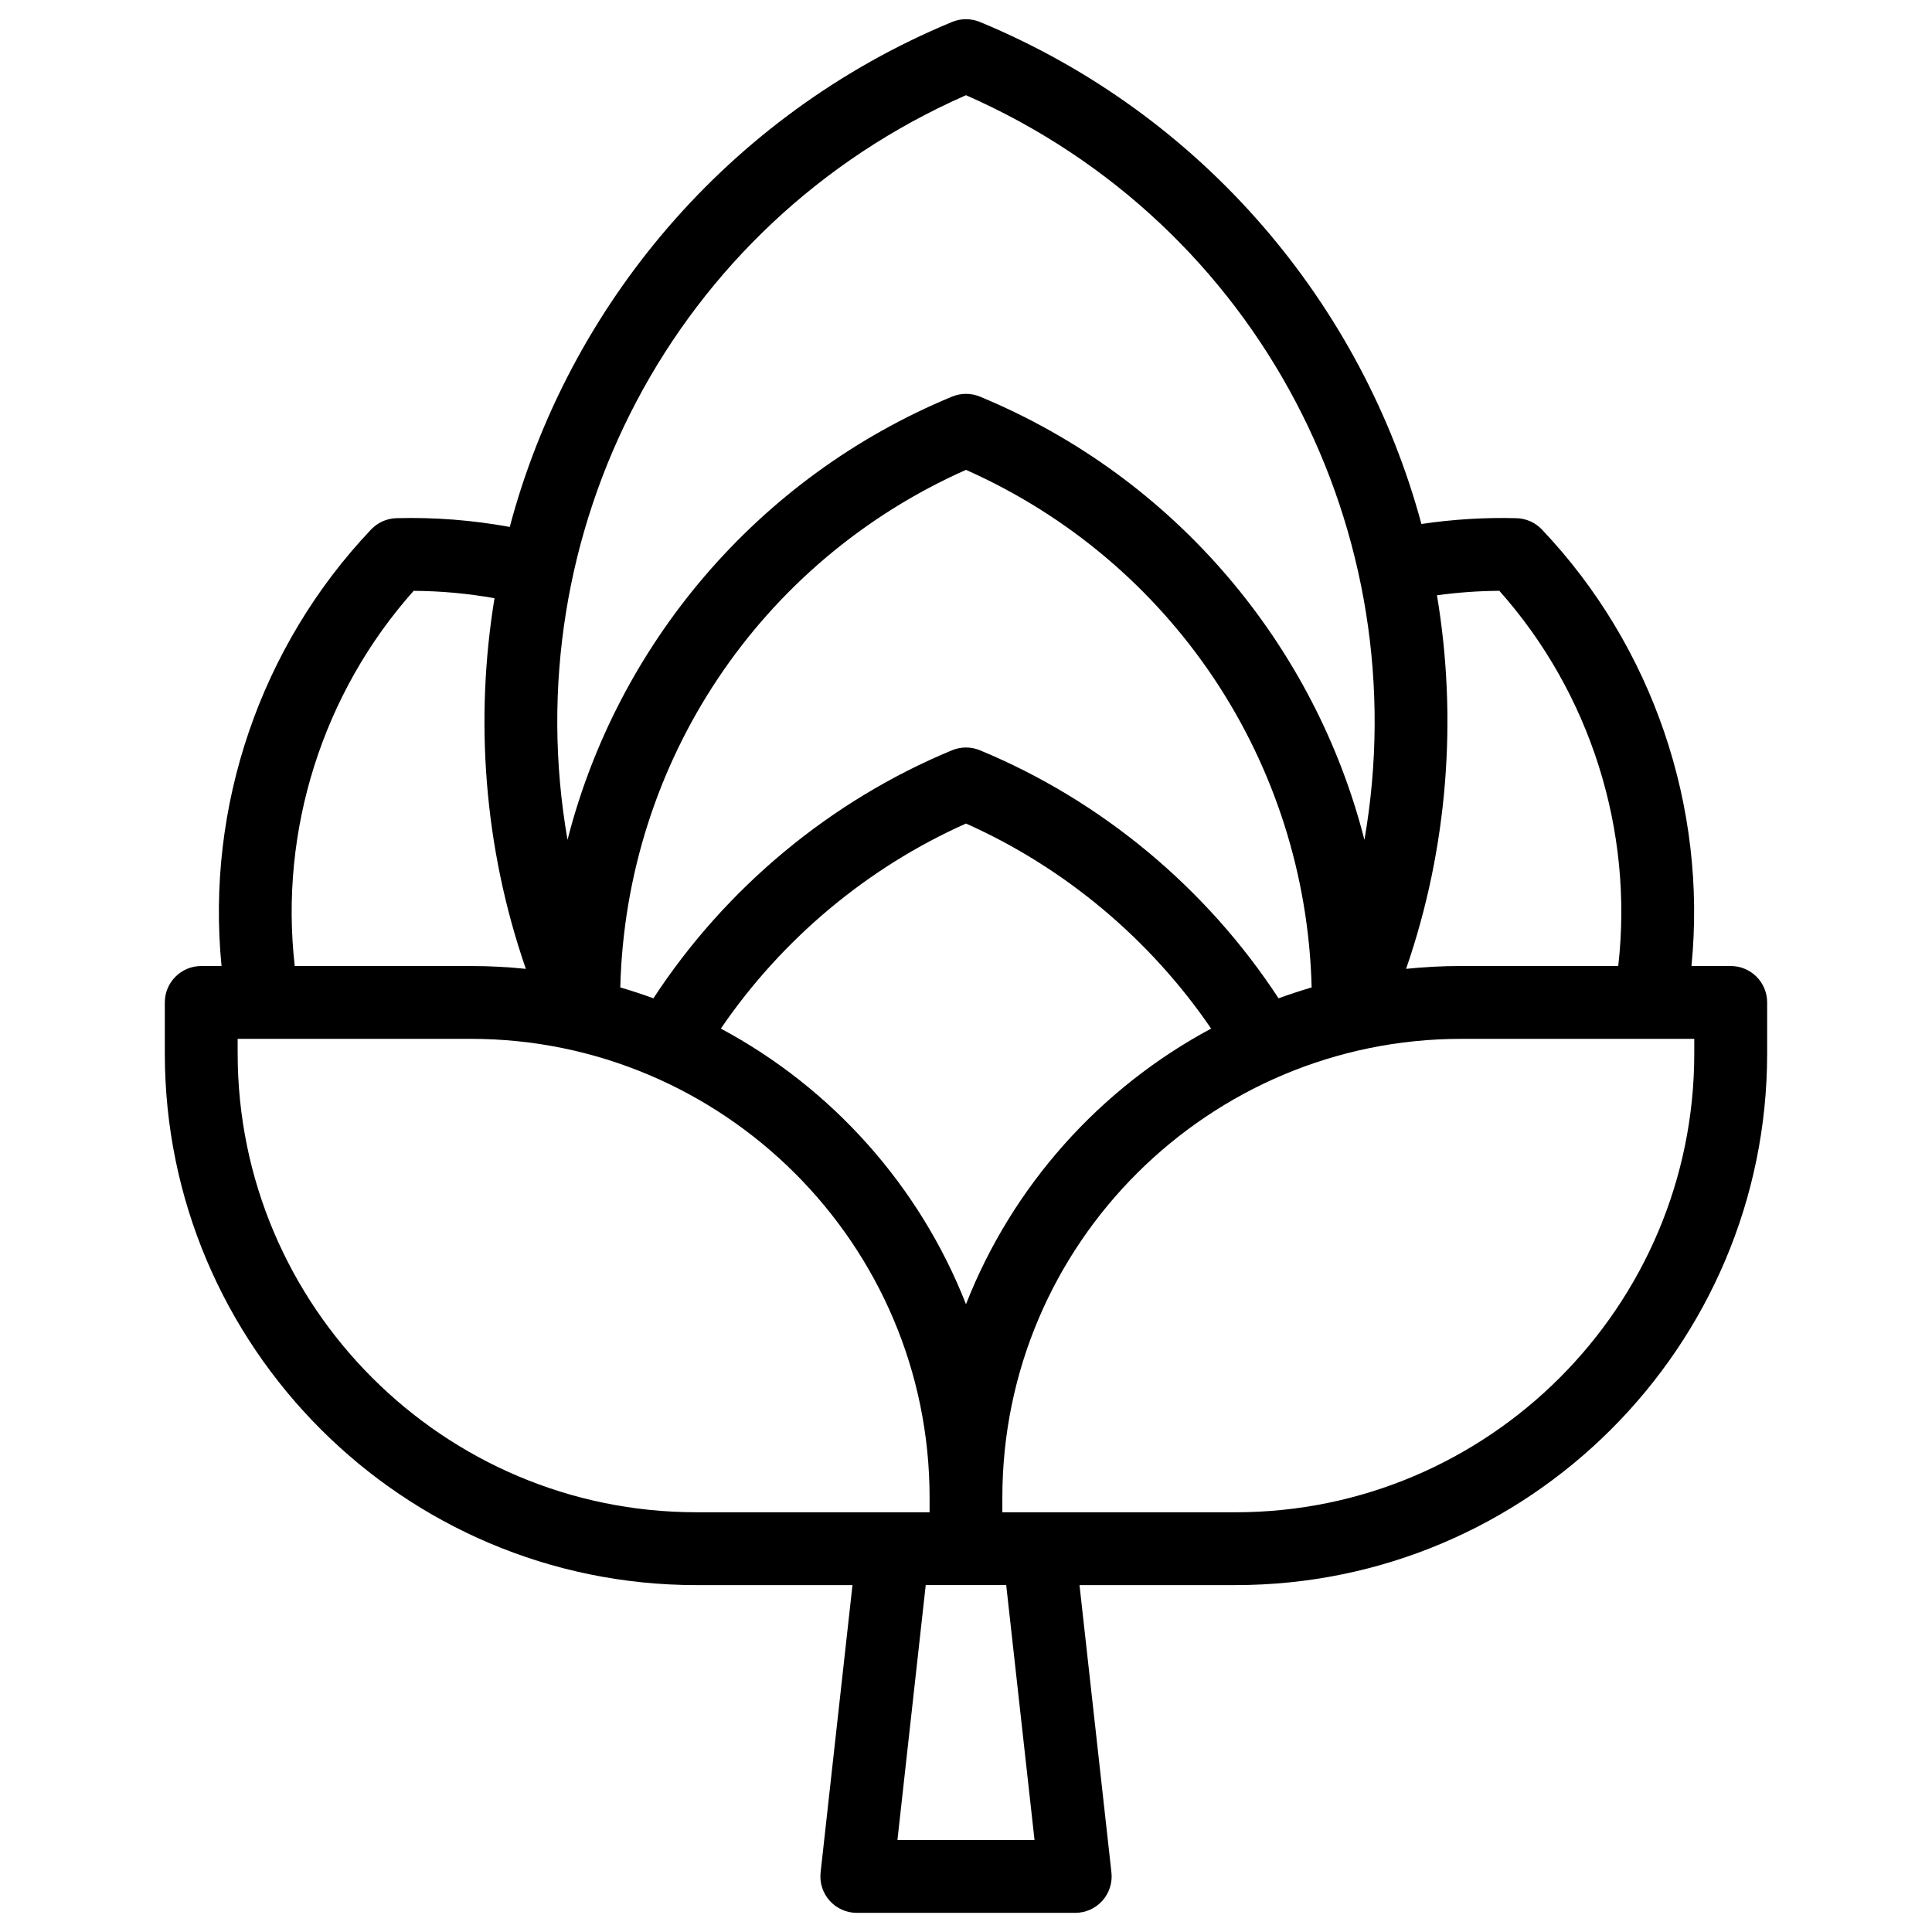 <?xml version="1.0" encoding="UTF-8"?>
<!-- Uploaded to: ICON Repo, www.iconrepo.com, Generator: ICON Repo Mixer Tools -->
<svg fill="#000000" width="800px" height="800px" version="1.1" viewBox="144 144 512 512" xmlns="http://www.w3.org/2000/svg">
 <path d="m602.66 400h-10.402c4.16-42.148-10.23-84.68-39.633-115.67-1.762-1.859-4.188-2.938-6.746-3.004-8.383-0.227-16.82 0.297-25.191 1.535-15.59-57.84-57.547-108.42-117-133.04-2.363-0.977-5.019-0.977-7.387 0-59.609 24.688-101.75 75.535-117.21 133.82-9.93-1.805-19.984-2.59-30.008-2.32-2.559 0.066-4.984 1.148-6.746 3.004-29.398 30.996-43.789 73.527-39.629 115.68h-5.379c-5.332 0-9.652 4.32-9.652 9.652v13.523c0 77.684 63.203 140.89 140.89 140.89h41.348l-8.449 76.141c-0.301 2.727 0.57 5.457 2.402 7.5 1.832 2.043 4.445 3.215 7.191 3.215h57.891c2.746 0 5.359-1.168 7.191-3.215 1.832-2.043 2.703-4.773 2.398-7.504l-8.461-76.141h41.344c77.684 0 140.89-63.199 140.89-140.89v-13.523c0.004-5.328-4.316-9.648-9.645-9.648zm-61.316-99.426c24.133 27.117 35.605 63.52 31.508 99.426h-41.621c-4.93 0-9.801 0.258-14.605 0.754 11.117-32.082 13.641-66.488 8.184-98.996 5.504-0.758 11.031-1.152 16.535-1.184zm-58.516 107.99c-19.098-29.215-46.922-52.395-79.141-65.738-2.363-0.977-5.019-0.977-7.387 0-32.219 13.344-60.043 36.523-79.141 65.738-2.883-1.059-5.809-2.016-8.777-2.887 1.512-59.746 36.988-112.88 91.609-137.16 54.621 24.277 90.098 77.414 91.609 137.16-2.965 0.871-5.894 1.828-8.773 2.887zm-17.867 8.023c-29.445 15.766-52.672 41.68-64.965 73.047-12.293-31.367-35.52-57.285-64.965-73.047 16.156-23.68 38.812-42.688 64.965-54.34 26.148 11.652 48.805 30.66 64.965 54.34zm-64.965-247.36c78.051 34.328 119.68 116.43 105.59 197.34-13.07-51.242-49.828-95.898-101.9-117.46-2.363-0.977-5.019-0.977-7.387 0-52.074 21.566-88.832 66.223-101.9 117.46-14.152-81.285 27.887-163.17 105.6-197.34zm-146.38 131.35c7.16 0.039 14.332 0.695 21.434 1.953-5.234 31.945-2.894 65.895 8.309 98.227-4.801-0.496-9.672-0.754-14.605-0.754h-46.645c-4.098-35.906 7.375-72.309 31.508-99.426zm-46.637 122.6v-3.875h6.547 55.234c66.719 0 121.59 54.25 121.59 121.59v3.871h-61.777c-67.047 0.004-121.59-54.539-121.59-121.58zm211.18 208.44h-36.328l7.496-67.555h21.328zm174.84-208.44c0 67.043-54.543 121.59-121.59 121.59h-61.777v-3.871c0-67.523 55.039-121.59 121.59-121.59h61.777z"/>
</svg>